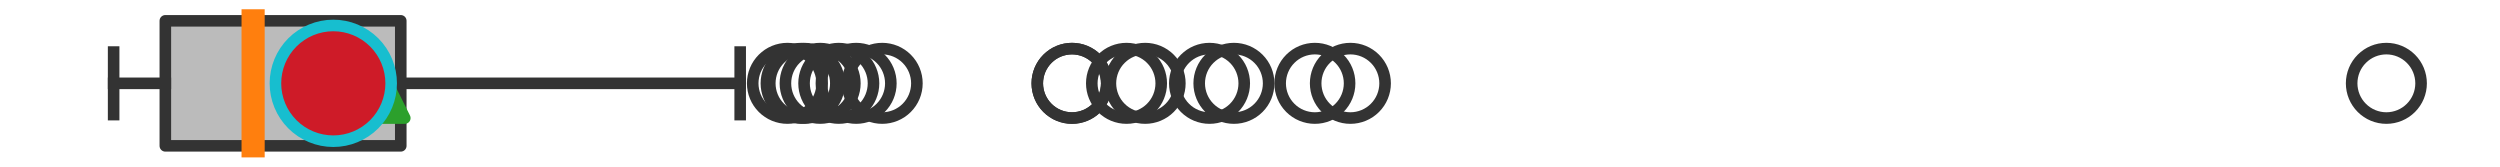 <?xml version="1.0" encoding="utf-8" standalone="no"?>
<!DOCTYPE svg PUBLIC "-//W3C//DTD SVG 1.1//EN"
  "http://www.w3.org/Graphics/SVG/1.1/DTD/svg11.dtd">
<svg xmlns:xlink="http://www.w3.org/1999/xlink" width="216pt" height="14.4pt" viewBox="0 0 216 14.4" xmlns="http://www.w3.org/2000/svg" version="1.1">
 <defs>
  <style type="text/css">*{stroke-linejoin: round; stroke-linecap: butt}</style>
 </defs>
 <g id="figure_1">
  <g id="patch_1">
   <path d="M 0 14.4 
L 216 14.4 
L 216 0 
L 0 0 
z
" style="fill: #ffffff"/>
  </g>
  <g id="axes_1">
   <g id="patch_2">
    <path d="M 14.285 12.6 
L 14.285 1.8 
L 34.626 1.8 
L 34.626 12.6 
L 14.285 12.6 
z
" clip-path="url(#p2893037dda)" style="fill: #bbbbbb; stroke: #333333; stroke-linejoin: miter"/>
   </g>
   <g id="line2d_1">
    <path d="M 14.285 7.2 
L 9.818 7.2 
" clip-path="url(#p2893037dda)" style="fill: none; stroke: #333333; stroke-linecap: square"/>
   </g>
   <g id="line2d_2">
    <path d="M 34.626 7.2 
L 63.952 7.2 
" clip-path="url(#p2893037dda)" style="fill: none; stroke: #333333; stroke-linecap: square"/>
   </g>
   <g id="line2d_3">
    <path d="M 9.818 9.9 
L 9.818 4.5 
" clip-path="url(#p2893037dda)" style="fill: none; stroke: #333333; stroke-linecap: square"/>
   </g>
   <g id="line2d_4">
    <path d="M 63.952 9.9 
L 63.952 4.5 
" clip-path="url(#p2893037dda)" style="fill: none; stroke: #333333; stroke-linecap: square"/>
   </g>
   <g id="line2d_5">
    <defs>
     <path id="m9f2a5ec3a2" d="M 0 3 
C 0.796 3 1.559 2.684 2.121 2.121 
C 2.684 1.559 3 0.796 3 0 
C 3 -0.796 2.684 -1.559 2.121 -2.121 
C 1.559 -2.684 0.796 -3 0 -3 
C -0.796 -3 -1.559 -2.684 -2.121 -2.121 
C -2.684 -1.559 -3 -0.796 -3 0 
C -3 0.796 -2.684 1.559 -2.121 2.121 
C -1.559 2.684 -0.796 3 0 3 
z
" style="stroke: #333333"/>
    </defs>
    <g clip-path="url(#p2893037dda)">
     <use xlink:href="#m9f2a5ec3a2" x="72.471" y="7.2" style="fill-opacity: 0; stroke: #333333"/>
     <use xlink:href="#m9f2a5ec3a2" x="104.503" y="7.2" style="fill-opacity: 0; stroke: #333333"/>
     <use xlink:href="#m9f2a5ec3a2" x="116.673" y="7.2" style="fill-opacity: 0; stroke: #333333"/>
     <use xlink:href="#m9f2a5ec3a2" x="113.605" y="7.2" style="fill-opacity: 0; stroke: #333333"/>
     <use xlink:href="#m9f2a5ec3a2" x="76.22" y="7.2" style="fill-opacity: 0; stroke: #333333"/>
     <use xlink:href="#m9f2a5ec3a2" x="97.331" y="7.2" style="fill-opacity: 0; stroke: #333333"/>
     <use xlink:href="#m9f2a5ec3a2" x="92.621" y="7.2" style="fill-opacity: 0; stroke: #333333"/>
     <use xlink:href="#m9f2a5ec3a2" x="106.611" y="7.2" style="fill-opacity: 0; stroke: #333333"/>
     <use xlink:href="#m9f2a5ec3a2" x="69.216" y="7.2" style="fill-opacity: 0; stroke: #333333"/>
     <use xlink:href="#m9f2a5ec3a2" x="70.86" y="7.2" style="fill-opacity: 0; stroke: #333333"/>
     <use xlink:href="#m9f2a5ec3a2" x="69.509" y="7.2" style="fill-opacity: 0; stroke: #333333"/>
     <use xlink:href="#m9f2a5ec3a2" x="98.939" y="7.2" style="fill-opacity: 0; stroke: #333333"/>
     <use xlink:href="#m9f2a5ec3a2" x="73.969" y="7.2" style="fill-opacity: 0; stroke: #333333"/>
     <use xlink:href="#m9f2a5ec3a2" x="92.621" y="7.2" style="fill-opacity: 0; stroke: #333333"/>
     <use xlink:href="#m9f2a5ec3a2" x="68.034" y="7.2" style="fill-opacity: 0; stroke: #333333"/>
     <use xlink:href="#m9f2a5ec3a2" x="206.182" y="7.2" style="fill-opacity: 0; stroke: #333333"/>
    </g>
   </g>
   <g id="line2d_6">
    <path d="M 21.869 12.6 
L 21.869 1.8 
" clip-path="url(#p2893037dda)" style="fill: none; stroke: #ff7f0e; stroke-width: 2; stroke-linecap: square"/>
   </g>
   <g id="line2d_7">
    <defs>
     <path id="m8e83a4f450" d="M 0 -3 
L -3 3 
L 3 3 
z
" style="stroke: #2ca02c; stroke-linejoin: miter"/>
    </defs>
    <g clip-path="url(#p2893037dda)">
     <use xlink:href="#m8e83a4f450" x="31.974" y="7.2" style="fill: #2ca02c; stroke: #2ca02c; stroke-linejoin: miter"/>
    </g>
   </g>
   <g id="line2d_8">
    <defs>
     <path id="m4bd7068b8c" d="M 0 5 
C 1.326 5 2.598 4.473 3.536 3.536 
C 4.473 2.598 5 1.326 5 0 
C 5 -1.326 4.473 -2.598 3.536 -3.536 
C 2.598 -4.473 1.326 -5 0 -5 
C -1.326 -5 -2.598 -4.473 -3.536 -3.536 
C -4.473 -2.598 -5 -1.326 -5 0 
C -5 1.326 -4.473 2.598 -3.536 3.536 
C -2.598 4.473 -1.326 5 0 5 
z
" style="stroke: #17becf"/>
    </defs>
    <g clip-path="url(#p2893037dda)">
     <use xlink:href="#m4bd7068b8c" x="28.797" y="7.2" style="fill: #ce1b28; stroke: #17becf"/>
    </g>
   </g>
  </g>
 </g>
 <defs>
  <clipPath id="p2893037dda">
   <rect x="0" y="-28.8" width="216" height="72"/>
  </clipPath>
 </defs>
</svg>
